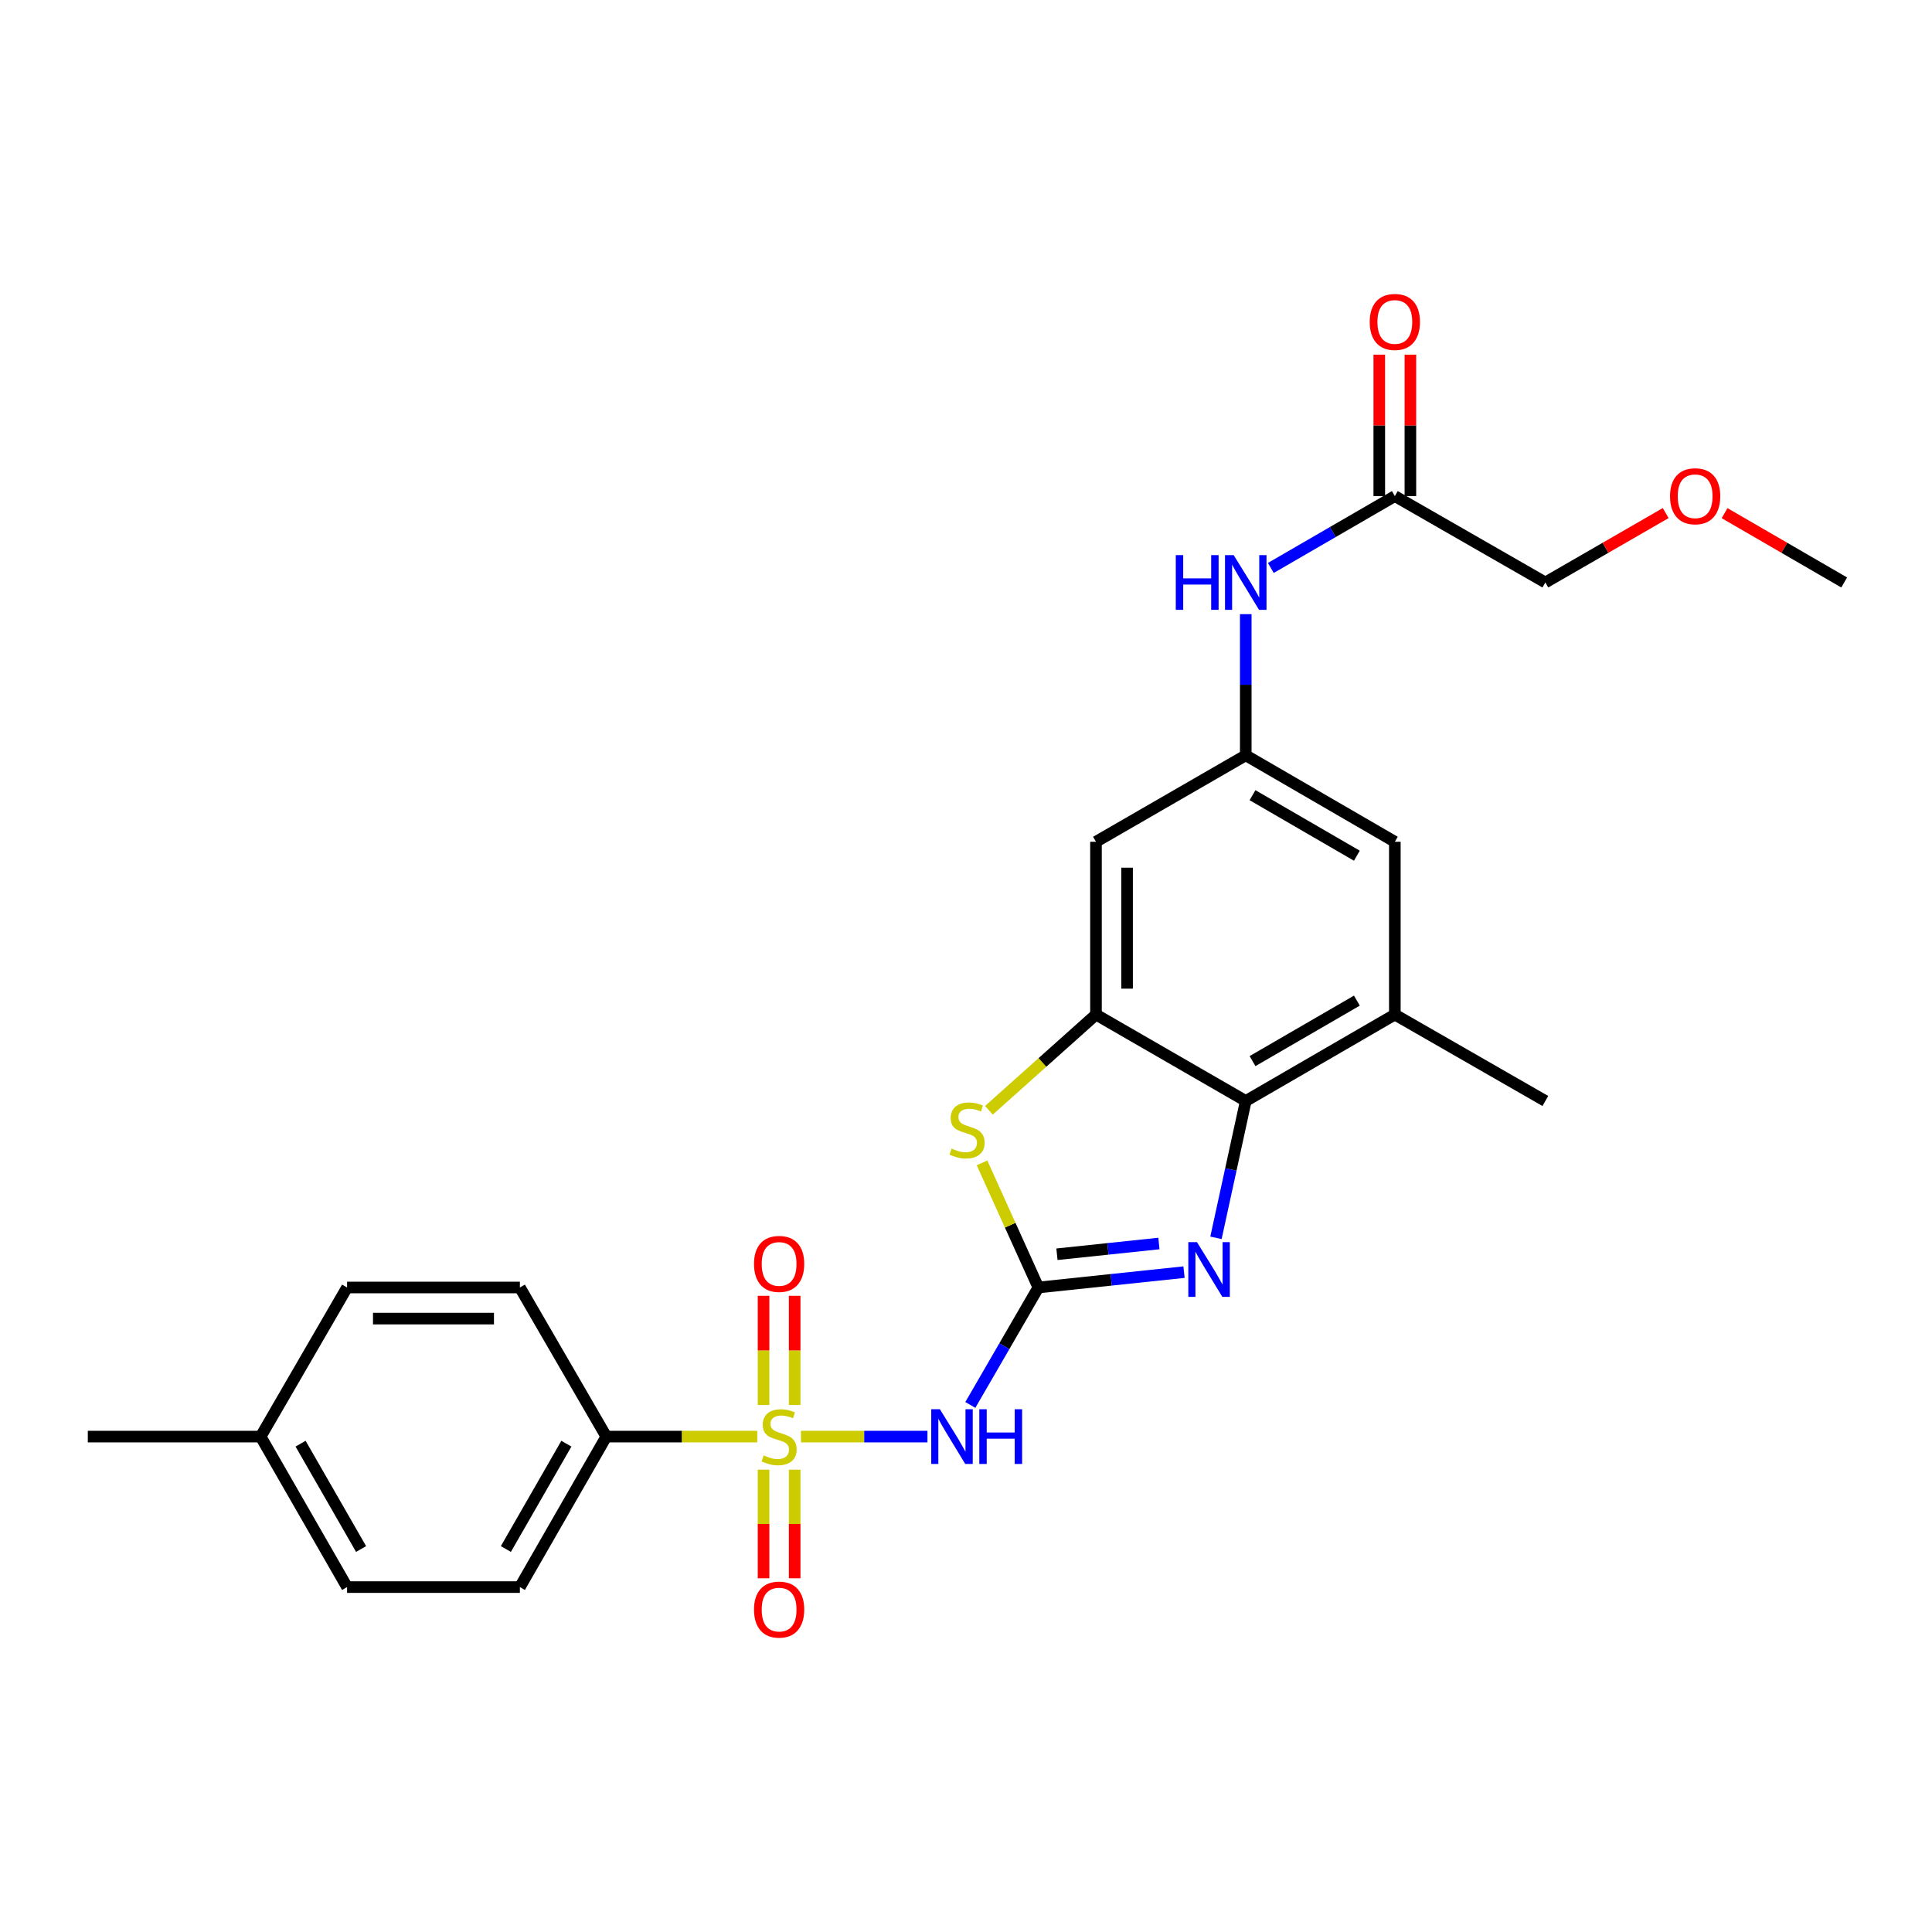 <?xml version='1.0' encoding='iso-8859-1'?>
<svg version='1.1' baseProfile='full'
              xmlns='http://www.w3.org/2000/svg'
                      xmlns:rdkit='http://www.rdkit.org/xml'
                      xmlns:xlink='http://www.w3.org/1999/xlink'
                  xml:space='preserve'
width='1000px' height='1000px' viewBox='0 0 1000 1000'>
<!-- END OF HEADER -->
<rect style='opacity:1.0;fill:#FFFFFF;stroke:none' width='1000' height='1000' x='0' y='0'> </rect>
<path class='bond-1' d='M 414.585,743.581 L 447.318,743.581' style='fill:none;fill-rule:evenodd;stroke:#CCCC00;stroke-width:6px;stroke-linecap:butt;stroke-linejoin:miter;stroke-opacity:1' />
<path class='bond-1' d='M 447.318,743.581 L 480.051,743.581' style='fill:none;fill-rule:evenodd;stroke:#0000FF;stroke-width:6px;stroke-linecap:butt;stroke-linejoin:miter;stroke-opacity:1' />
<path class='bond-7' d='M 391.952,743.581 L 352.889,743.581' style='fill:none;fill-rule:evenodd;stroke:#CCCC00;stroke-width:6px;stroke-linecap:butt;stroke-linejoin:miter;stroke-opacity:1' />
<path class='bond-7' d='M 352.889,743.581 L 313.826,743.581' style='fill:none;fill-rule:evenodd;stroke:#000000;stroke-width:6px;stroke-linecap:butt;stroke-linejoin:miter;stroke-opacity:1' />
<path class='bond-10' d='M 395.217,760.697 L 395.217,788.805' style='fill:none;fill-rule:evenodd;stroke:#CCCC00;stroke-width:6px;stroke-linecap:butt;stroke-linejoin:miter;stroke-opacity:1' />
<path class='bond-10' d='M 395.217,788.805 L 395.217,816.912' style='fill:none;fill-rule:evenodd;stroke:#FF0000;stroke-width:6px;stroke-linecap:butt;stroke-linejoin:miter;stroke-opacity:1' />
<path class='bond-10' d='M 411.318,760.697 L 411.318,788.805' style='fill:none;fill-rule:evenodd;stroke:#CCCC00;stroke-width:6px;stroke-linecap:butt;stroke-linejoin:miter;stroke-opacity:1' />
<path class='bond-10' d='M 411.318,788.805 L 411.318,816.912' style='fill:none;fill-rule:evenodd;stroke:#FF0000;stroke-width:6px;stroke-linecap:butt;stroke-linejoin:miter;stroke-opacity:1' />
<path class='bond-11' d='M 411.318,727.224 L 411.318,698.966' style='fill:none;fill-rule:evenodd;stroke:#CCCC00;stroke-width:6px;stroke-linecap:butt;stroke-linejoin:miter;stroke-opacity:1' />
<path class='bond-11' d='M 411.318,698.966 L 411.318,670.709' style='fill:none;fill-rule:evenodd;stroke:#FF0000;stroke-width:6px;stroke-linecap:butt;stroke-linejoin:miter;stroke-opacity:1' />
<path class='bond-11' d='M 395.217,727.224 L 395.217,698.966' style='fill:none;fill-rule:evenodd;stroke:#CCCC00;stroke-width:6px;stroke-linecap:butt;stroke-linejoin:miter;stroke-opacity:1' />
<path class='bond-11' d='M 395.217,698.966 L 395.217,670.709' style='fill:none;fill-rule:evenodd;stroke:#FF0000;stroke-width:6px;stroke-linecap:butt;stroke-linejoin:miter;stroke-opacity:1' />
<path class='bond-0' d='M 537.453,666.403 L 519.846,696.797' style='fill:none;fill-rule:evenodd;stroke:#000000;stroke-width:6px;stroke-linecap:butt;stroke-linejoin:miter;stroke-opacity:1' />
<path class='bond-0' d='M 519.846,696.797 L 502.24,727.191' style='fill:none;fill-rule:evenodd;stroke:#0000FF;stroke-width:6px;stroke-linecap:butt;stroke-linejoin:miter;stroke-opacity:1' />
<path class='bond-2' d='M 537.453,666.403 L 575.152,662.43' style='fill:none;fill-rule:evenodd;stroke:#000000;stroke-width:6px;stroke-linecap:butt;stroke-linejoin:miter;stroke-opacity:1' />
<path class='bond-2' d='M 575.152,662.43 L 612.852,658.457' style='fill:none;fill-rule:evenodd;stroke:#0000FF;stroke-width:6px;stroke-linecap:butt;stroke-linejoin:miter;stroke-opacity:1' />
<path class='bond-2' d='M 547.075,649.198 L 573.465,646.417' style='fill:none;fill-rule:evenodd;stroke:#000000;stroke-width:6px;stroke-linecap:butt;stroke-linejoin:miter;stroke-opacity:1' />
<path class='bond-2' d='M 573.465,646.417 L 599.854,643.636' style='fill:none;fill-rule:evenodd;stroke:#0000FF;stroke-width:6px;stroke-linecap:butt;stroke-linejoin:miter;stroke-opacity:1' />
<path class='bond-3' d='M 537.453,666.403 L 522.874,634.155' style='fill:none;fill-rule:evenodd;stroke:#000000;stroke-width:6px;stroke-linecap:butt;stroke-linejoin:miter;stroke-opacity:1' />
<path class='bond-3' d='M 522.874,634.155 L 508.294,601.907' style='fill:none;fill-rule:evenodd;stroke:#CCCC00;stroke-width:6px;stroke-linecap:butt;stroke-linejoin:miter;stroke-opacity:1' />
<path class='bond-5' d='M 629.382,640.699 L 637.093,605.283' style='fill:none;fill-rule:evenodd;stroke:#0000FF;stroke-width:6px;stroke-linecap:butt;stroke-linejoin:miter;stroke-opacity:1' />
<path class='bond-5' d='M 637.093,605.283 L 644.803,569.867' style='fill:none;fill-rule:evenodd;stroke:#000000;stroke-width:6px;stroke-linecap:butt;stroke-linejoin:miter;stroke-opacity:1' />
<path class='bond-4' d='M 511.872,574.67 L 539.574,549.906' style='fill:none;fill-rule:evenodd;stroke:#CCCC00;stroke-width:6px;stroke-linecap:butt;stroke-linejoin:miter;stroke-opacity:1' />
<path class='bond-4' d='M 539.574,549.906 L 567.276,525.141' style='fill:none;fill-rule:evenodd;stroke:#000000;stroke-width:6px;stroke-linecap:butt;stroke-linejoin:miter;stroke-opacity:1' />
<path class='bond-8' d='M 567.276,525.141 L 567.276,435.699' style='fill:none;fill-rule:evenodd;stroke:#000000;stroke-width:6px;stroke-linecap:butt;stroke-linejoin:miter;stroke-opacity:1' />
<path class='bond-8' d='M 583.377,511.725 L 583.377,449.116' style='fill:none;fill-rule:evenodd;stroke:#000000;stroke-width:6px;stroke-linecap:butt;stroke-linejoin:miter;stroke-opacity:1' />
<path class='bond-27' d='M 567.276,525.141 L 644.803,569.867' style='fill:none;fill-rule:evenodd;stroke:#000000;stroke-width:6px;stroke-linecap:butt;stroke-linejoin:miter;stroke-opacity:1' />
<path class='bond-6' d='M 644.803,569.867 L 721.964,525.141' style='fill:none;fill-rule:evenodd;stroke:#000000;stroke-width:6px;stroke-linecap:butt;stroke-linejoin:miter;stroke-opacity:1' />
<path class='bond-6' d='M 648.303,549.228 L 702.315,517.92' style='fill:none;fill-rule:evenodd;stroke:#000000;stroke-width:6px;stroke-linecap:butt;stroke-linejoin:miter;stroke-opacity:1' />
<path class='bond-14' d='M 721.964,525.141 L 721.964,435.699' style='fill:none;fill-rule:evenodd;stroke:#000000;stroke-width:6px;stroke-linecap:butt;stroke-linejoin:miter;stroke-opacity:1' />
<path class='bond-21' d='M 721.964,525.141 L 799.867,569.867' style='fill:none;fill-rule:evenodd;stroke:#000000;stroke-width:6px;stroke-linecap:butt;stroke-linejoin:miter;stroke-opacity:1' />
<path class='bond-16' d='M 313.826,743.581 L 269.091,821.475' style='fill:none;fill-rule:evenodd;stroke:#000000;stroke-width:6px;stroke-linecap:butt;stroke-linejoin:miter;stroke-opacity:1' />
<path class='bond-16' d='M 293.153,747.246 L 261.839,801.772' style='fill:none;fill-rule:evenodd;stroke:#000000;stroke-width:6px;stroke-linecap:butt;stroke-linejoin:miter;stroke-opacity:1' />
<path class='bond-17' d='M 313.826,743.581 L 269.091,666.403' style='fill:none;fill-rule:evenodd;stroke:#000000;stroke-width:6px;stroke-linecap:butt;stroke-linejoin:miter;stroke-opacity:1' />
<path class='bond-9' d='M 567.276,435.699 L 644.803,390.947' style='fill:none;fill-rule:evenodd;stroke:#000000;stroke-width:6px;stroke-linecap:butt;stroke-linejoin:miter;stroke-opacity:1' />
<path class='bond-12' d='M 644.803,390.947 L 644.803,354.415' style='fill:none;fill-rule:evenodd;stroke:#000000;stroke-width:6px;stroke-linecap:butt;stroke-linejoin:miter;stroke-opacity:1' />
<path class='bond-12' d='M 644.803,354.415 L 644.803,317.884' style='fill:none;fill-rule:evenodd;stroke:#0000FF;stroke-width:6px;stroke-linecap:butt;stroke-linejoin:miter;stroke-opacity:1' />
<path class='bond-28' d='M 644.803,390.947 L 721.964,435.699' style='fill:none;fill-rule:evenodd;stroke:#000000;stroke-width:6px;stroke-linecap:butt;stroke-linejoin:miter;stroke-opacity:1' />
<path class='bond-28' d='M 648.299,411.588 L 702.312,442.915' style='fill:none;fill-rule:evenodd;stroke:#000000;stroke-width:6px;stroke-linecap:butt;stroke-linejoin:miter;stroke-opacity:1' />
<path class='bond-13' d='M 657.773,293.972 L 689.868,275.376' style='fill:none;fill-rule:evenodd;stroke:#0000FF;stroke-width:6px;stroke-linecap:butt;stroke-linejoin:miter;stroke-opacity:1' />
<path class='bond-13' d='M 689.868,275.376 L 721.964,256.779' style='fill:none;fill-rule:evenodd;stroke:#000000;stroke-width:6px;stroke-linecap:butt;stroke-linejoin:miter;stroke-opacity:1' />
<path class='bond-15' d='M 730.014,256.779 L 730.014,220.177' style='fill:none;fill-rule:evenodd;stroke:#000000;stroke-width:6px;stroke-linecap:butt;stroke-linejoin:miter;stroke-opacity:1' />
<path class='bond-15' d='M 730.014,220.177 L 730.014,183.575' style='fill:none;fill-rule:evenodd;stroke:#FF0000;stroke-width:6px;stroke-linecap:butt;stroke-linejoin:miter;stroke-opacity:1' />
<path class='bond-15' d='M 713.913,256.779 L 713.913,220.177' style='fill:none;fill-rule:evenodd;stroke:#000000;stroke-width:6px;stroke-linecap:butt;stroke-linejoin:miter;stroke-opacity:1' />
<path class='bond-15' d='M 713.913,220.177 L 713.913,183.575' style='fill:none;fill-rule:evenodd;stroke:#FF0000;stroke-width:6px;stroke-linecap:butt;stroke-linejoin:miter;stroke-opacity:1' />
<path class='bond-22' d='M 721.964,256.779 L 799.867,301.487' style='fill:none;fill-rule:evenodd;stroke:#000000;stroke-width:6px;stroke-linecap:butt;stroke-linejoin:miter;stroke-opacity:1' />
<path class='bond-19' d='M 269.091,821.475 L 179.649,821.475' style='fill:none;fill-rule:evenodd;stroke:#000000;stroke-width:6px;stroke-linecap:butt;stroke-linejoin:miter;stroke-opacity:1' />
<path class='bond-18' d='M 269.091,666.403 L 179.649,666.403' style='fill:none;fill-rule:evenodd;stroke:#000000;stroke-width:6px;stroke-linecap:butt;stroke-linejoin:miter;stroke-opacity:1' />
<path class='bond-18' d='M 255.675,682.504 L 193.065,682.504' style='fill:none;fill-rule:evenodd;stroke:#000000;stroke-width:6px;stroke-linecap:butt;stroke-linejoin:miter;stroke-opacity:1' />
<path class='bond-20' d='M 179.649,666.403 L 134.906,743.581' style='fill:none;fill-rule:evenodd;stroke:#000000;stroke-width:6px;stroke-linecap:butt;stroke-linejoin:miter;stroke-opacity:1' />
<path class='bond-26' d='M 179.649,821.475 L 134.906,743.581' style='fill:none;fill-rule:evenodd;stroke:#000000;stroke-width:6px;stroke-linecap:butt;stroke-linejoin:miter;stroke-opacity:1' />
<path class='bond-26' d='M 186.899,801.771 L 155.579,747.245' style='fill:none;fill-rule:evenodd;stroke:#000000;stroke-width:6px;stroke-linecap:butt;stroke-linejoin:miter;stroke-opacity:1' />
<path class='bond-24' d='M 134.906,743.581 L 45.455,743.581' style='fill:none;fill-rule:evenodd;stroke:#000000;stroke-width:6px;stroke-linecap:butt;stroke-linejoin:miter;stroke-opacity:1' />
<path class='bond-23' d='M 799.867,301.487 L 831.016,283.526' style='fill:none;fill-rule:evenodd;stroke:#000000;stroke-width:6px;stroke-linecap:butt;stroke-linejoin:miter;stroke-opacity:1' />
<path class='bond-23' d='M 831.016,283.526 L 862.165,265.565' style='fill:none;fill-rule:evenodd;stroke:#FF0000;stroke-width:6px;stroke-linecap:butt;stroke-linejoin:miter;stroke-opacity:1' />
<path class='bond-25' d='M 892.632,265.605 L 923.589,283.546' style='fill:none;fill-rule:evenodd;stroke:#FF0000;stroke-width:6px;stroke-linecap:butt;stroke-linejoin:miter;stroke-opacity:1' />
<path class='bond-25' d='M 923.589,283.546 L 954.545,301.487' style='fill:none;fill-rule:evenodd;stroke:#000000;stroke-width:6px;stroke-linecap:butt;stroke-linejoin:miter;stroke-opacity:1' />
<path  class='atom-0' d='M 395.268 753.301
Q 395.588 753.421, 396.908 753.981
Q 398.228 754.541, 399.668 754.901
Q 401.148 755.221, 402.588 755.221
Q 405.268 755.221, 406.828 753.941
Q 408.388 752.621, 408.388 750.341
Q 408.388 748.781, 407.588 747.821
Q 406.828 746.861, 405.628 746.341
Q 404.428 745.821, 402.428 745.221
Q 399.908 744.461, 398.388 743.741
Q 396.908 743.021, 395.828 741.501
Q 394.788 739.981, 394.788 737.421
Q 394.788 733.861, 397.188 731.661
Q 399.628 729.461, 404.428 729.461
Q 407.708 729.461, 411.428 731.021
L 410.508 734.101
Q 407.108 732.701, 404.548 732.701
Q 401.788 732.701, 400.268 733.861
Q 398.748 734.981, 398.788 736.941
Q 398.788 738.461, 399.548 739.381
Q 400.348 740.301, 401.468 740.821
Q 402.628 741.341, 404.548 741.941
Q 407.108 742.741, 408.628 743.541
Q 410.148 744.341, 411.228 745.981
Q 412.348 747.581, 412.348 750.341
Q 412.348 754.261, 409.708 756.381
Q 407.108 758.461, 402.748 758.461
Q 400.228 758.461, 398.308 757.901
Q 396.428 757.381, 394.188 756.461
L 395.268 753.301
' fill='#CCCC00'/>
<path  class='atom-2' d='M 486.486 729.421
L 495.766 744.421
Q 496.686 745.901, 498.166 748.581
Q 499.646 751.261, 499.726 751.421
L 499.726 729.421
L 503.486 729.421
L 503.486 757.741
L 499.606 757.741
L 489.646 741.341
Q 488.486 739.421, 487.246 737.221
Q 486.046 735.021, 485.686 734.341
L 485.686 757.741
L 482.006 757.741
L 482.006 729.421
L 486.486 729.421
' fill='#0000FF'/>
<path  class='atom-2' d='M 506.886 729.421
L 510.726 729.421
L 510.726 741.461
L 525.206 741.461
L 525.206 729.421
L 529.046 729.421
L 529.046 757.741
L 525.206 757.741
L 525.206 744.661
L 510.726 744.661
L 510.726 757.741
L 506.886 757.741
L 506.886 729.421
' fill='#0000FF'/>
<path  class='atom-3' d='M 619.553 642.931
L 628.833 657.931
Q 629.753 659.411, 631.233 662.091
Q 632.713 664.771, 632.793 664.931
L 632.793 642.931
L 636.553 642.931
L 636.553 671.251
L 632.673 671.251
L 622.713 654.851
Q 621.553 652.931, 620.313 650.731
Q 619.113 648.531, 618.753 647.851
L 618.753 671.251
L 615.073 671.251
L 615.073 642.931
L 619.553 642.931
' fill='#0000FF'/>
<path  class='atom-4' d='M 492.555 594.507
Q 492.875 594.627, 494.195 595.187
Q 495.515 595.747, 496.955 596.107
Q 498.435 596.427, 499.875 596.427
Q 502.555 596.427, 504.115 595.147
Q 505.675 593.827, 505.675 591.547
Q 505.675 589.987, 504.875 589.027
Q 504.115 588.067, 502.915 587.547
Q 501.715 587.027, 499.715 586.427
Q 497.195 585.667, 495.675 584.947
Q 494.195 584.227, 493.115 582.707
Q 492.075 581.187, 492.075 578.627
Q 492.075 575.067, 494.475 572.867
Q 496.915 570.667, 501.715 570.667
Q 504.995 570.667, 508.715 572.227
L 507.795 575.307
Q 504.395 573.907, 501.835 573.907
Q 499.075 573.907, 497.555 575.067
Q 496.035 576.187, 496.075 578.147
Q 496.075 579.667, 496.835 580.587
Q 497.635 581.507, 498.755 582.027
Q 499.915 582.547, 501.835 583.147
Q 504.395 583.947, 505.915 584.747
Q 507.435 585.547, 508.515 587.187
Q 509.635 588.787, 509.635 591.547
Q 509.635 595.467, 506.995 597.587
Q 504.395 599.667, 500.035 599.667
Q 497.515 599.667, 495.595 599.107
Q 493.715 598.587, 491.475 597.667
L 492.555 594.507
' fill='#CCCC00'/>
<path  class='atom-11' d='M 390.268 833.121
Q 390.268 826.321, 393.628 822.521
Q 396.988 818.721, 403.268 818.721
Q 409.548 818.721, 412.908 822.521
Q 416.268 826.321, 416.268 833.121
Q 416.268 840.001, 412.868 843.921
Q 409.468 847.801, 403.268 847.801
Q 397.028 847.801, 393.628 843.921
Q 390.268 840.041, 390.268 833.121
M 403.268 844.601
Q 407.588 844.601, 409.908 841.721
Q 412.268 838.801, 412.268 833.121
Q 412.268 827.561, 409.908 824.761
Q 407.588 821.921, 403.268 821.921
Q 398.948 821.921, 396.588 824.721
Q 394.268 827.521, 394.268 833.121
Q 394.268 838.841, 396.588 841.721
Q 398.948 844.601, 403.268 844.601
' fill='#FF0000'/>
<path  class='atom-12' d='M 390.268 654.201
Q 390.268 647.401, 393.628 643.601
Q 396.988 639.801, 403.268 639.801
Q 409.548 639.801, 412.908 643.601
Q 416.268 647.401, 416.268 654.201
Q 416.268 661.081, 412.868 665.001
Q 409.468 668.881, 403.268 668.881
Q 397.028 668.881, 393.628 665.001
Q 390.268 661.121, 390.268 654.201
M 403.268 665.681
Q 407.588 665.681, 409.908 662.801
Q 412.268 659.881, 412.268 654.201
Q 412.268 648.641, 409.908 645.841
Q 407.588 643.001, 403.268 643.001
Q 398.948 643.001, 396.588 645.801
Q 394.268 648.601, 394.268 654.201
Q 394.268 659.921, 396.588 662.801
Q 398.948 665.681, 403.268 665.681
' fill='#FF0000'/>
<path  class='atom-13' d='M 608.583 287.327
L 612.423 287.327
L 612.423 299.367
L 626.903 299.367
L 626.903 287.327
L 630.743 287.327
L 630.743 315.647
L 626.903 315.647
L 626.903 302.567
L 612.423 302.567
L 612.423 315.647
L 608.583 315.647
L 608.583 287.327
' fill='#0000FF'/>
<path  class='atom-13' d='M 638.543 287.327
L 647.823 302.327
Q 648.743 303.807, 650.223 306.487
Q 651.703 309.167, 651.783 309.327
L 651.783 287.327
L 655.543 287.327
L 655.543 315.647
L 651.663 315.647
L 641.703 299.247
Q 640.543 297.327, 639.303 295.127
Q 638.103 292.927, 637.743 292.247
L 637.743 315.647
L 634.063 315.647
L 634.063 287.327
L 638.543 287.327
' fill='#0000FF'/>
<path  class='atom-16' d='M 708.964 166.639
Q 708.964 159.839, 712.324 156.039
Q 715.684 152.239, 721.964 152.239
Q 728.244 152.239, 731.604 156.039
Q 734.964 159.839, 734.964 166.639
Q 734.964 173.519, 731.564 177.439
Q 728.164 181.319, 721.964 181.319
Q 715.724 181.319, 712.324 177.439
Q 708.964 173.559, 708.964 166.639
M 721.964 178.119
Q 726.284 178.119, 728.604 175.239
Q 730.964 172.319, 730.964 166.639
Q 730.964 161.079, 728.604 158.279
Q 726.284 155.439, 721.964 155.439
Q 717.644 155.439, 715.284 158.239
Q 712.964 161.039, 712.964 166.639
Q 712.964 172.359, 715.284 175.239
Q 717.644 178.119, 721.964 178.119
' fill='#FF0000'/>
<path  class='atom-24' d='M 864.403 256.859
Q 864.403 250.059, 867.763 246.259
Q 871.123 242.459, 877.403 242.459
Q 883.683 242.459, 887.043 246.259
Q 890.403 250.059, 890.403 256.859
Q 890.403 263.739, 887.003 267.659
Q 883.603 271.539, 877.403 271.539
Q 871.163 271.539, 867.763 267.659
Q 864.403 263.779, 864.403 256.859
M 877.403 268.339
Q 881.723 268.339, 884.043 265.459
Q 886.403 262.539, 886.403 256.859
Q 886.403 251.299, 884.043 248.499
Q 881.723 245.659, 877.403 245.659
Q 873.083 245.659, 870.723 248.459
Q 868.403 251.259, 868.403 256.859
Q 868.403 262.579, 870.723 265.459
Q 873.083 268.339, 877.403 268.339
' fill='#FF0000'/>
</svg>
